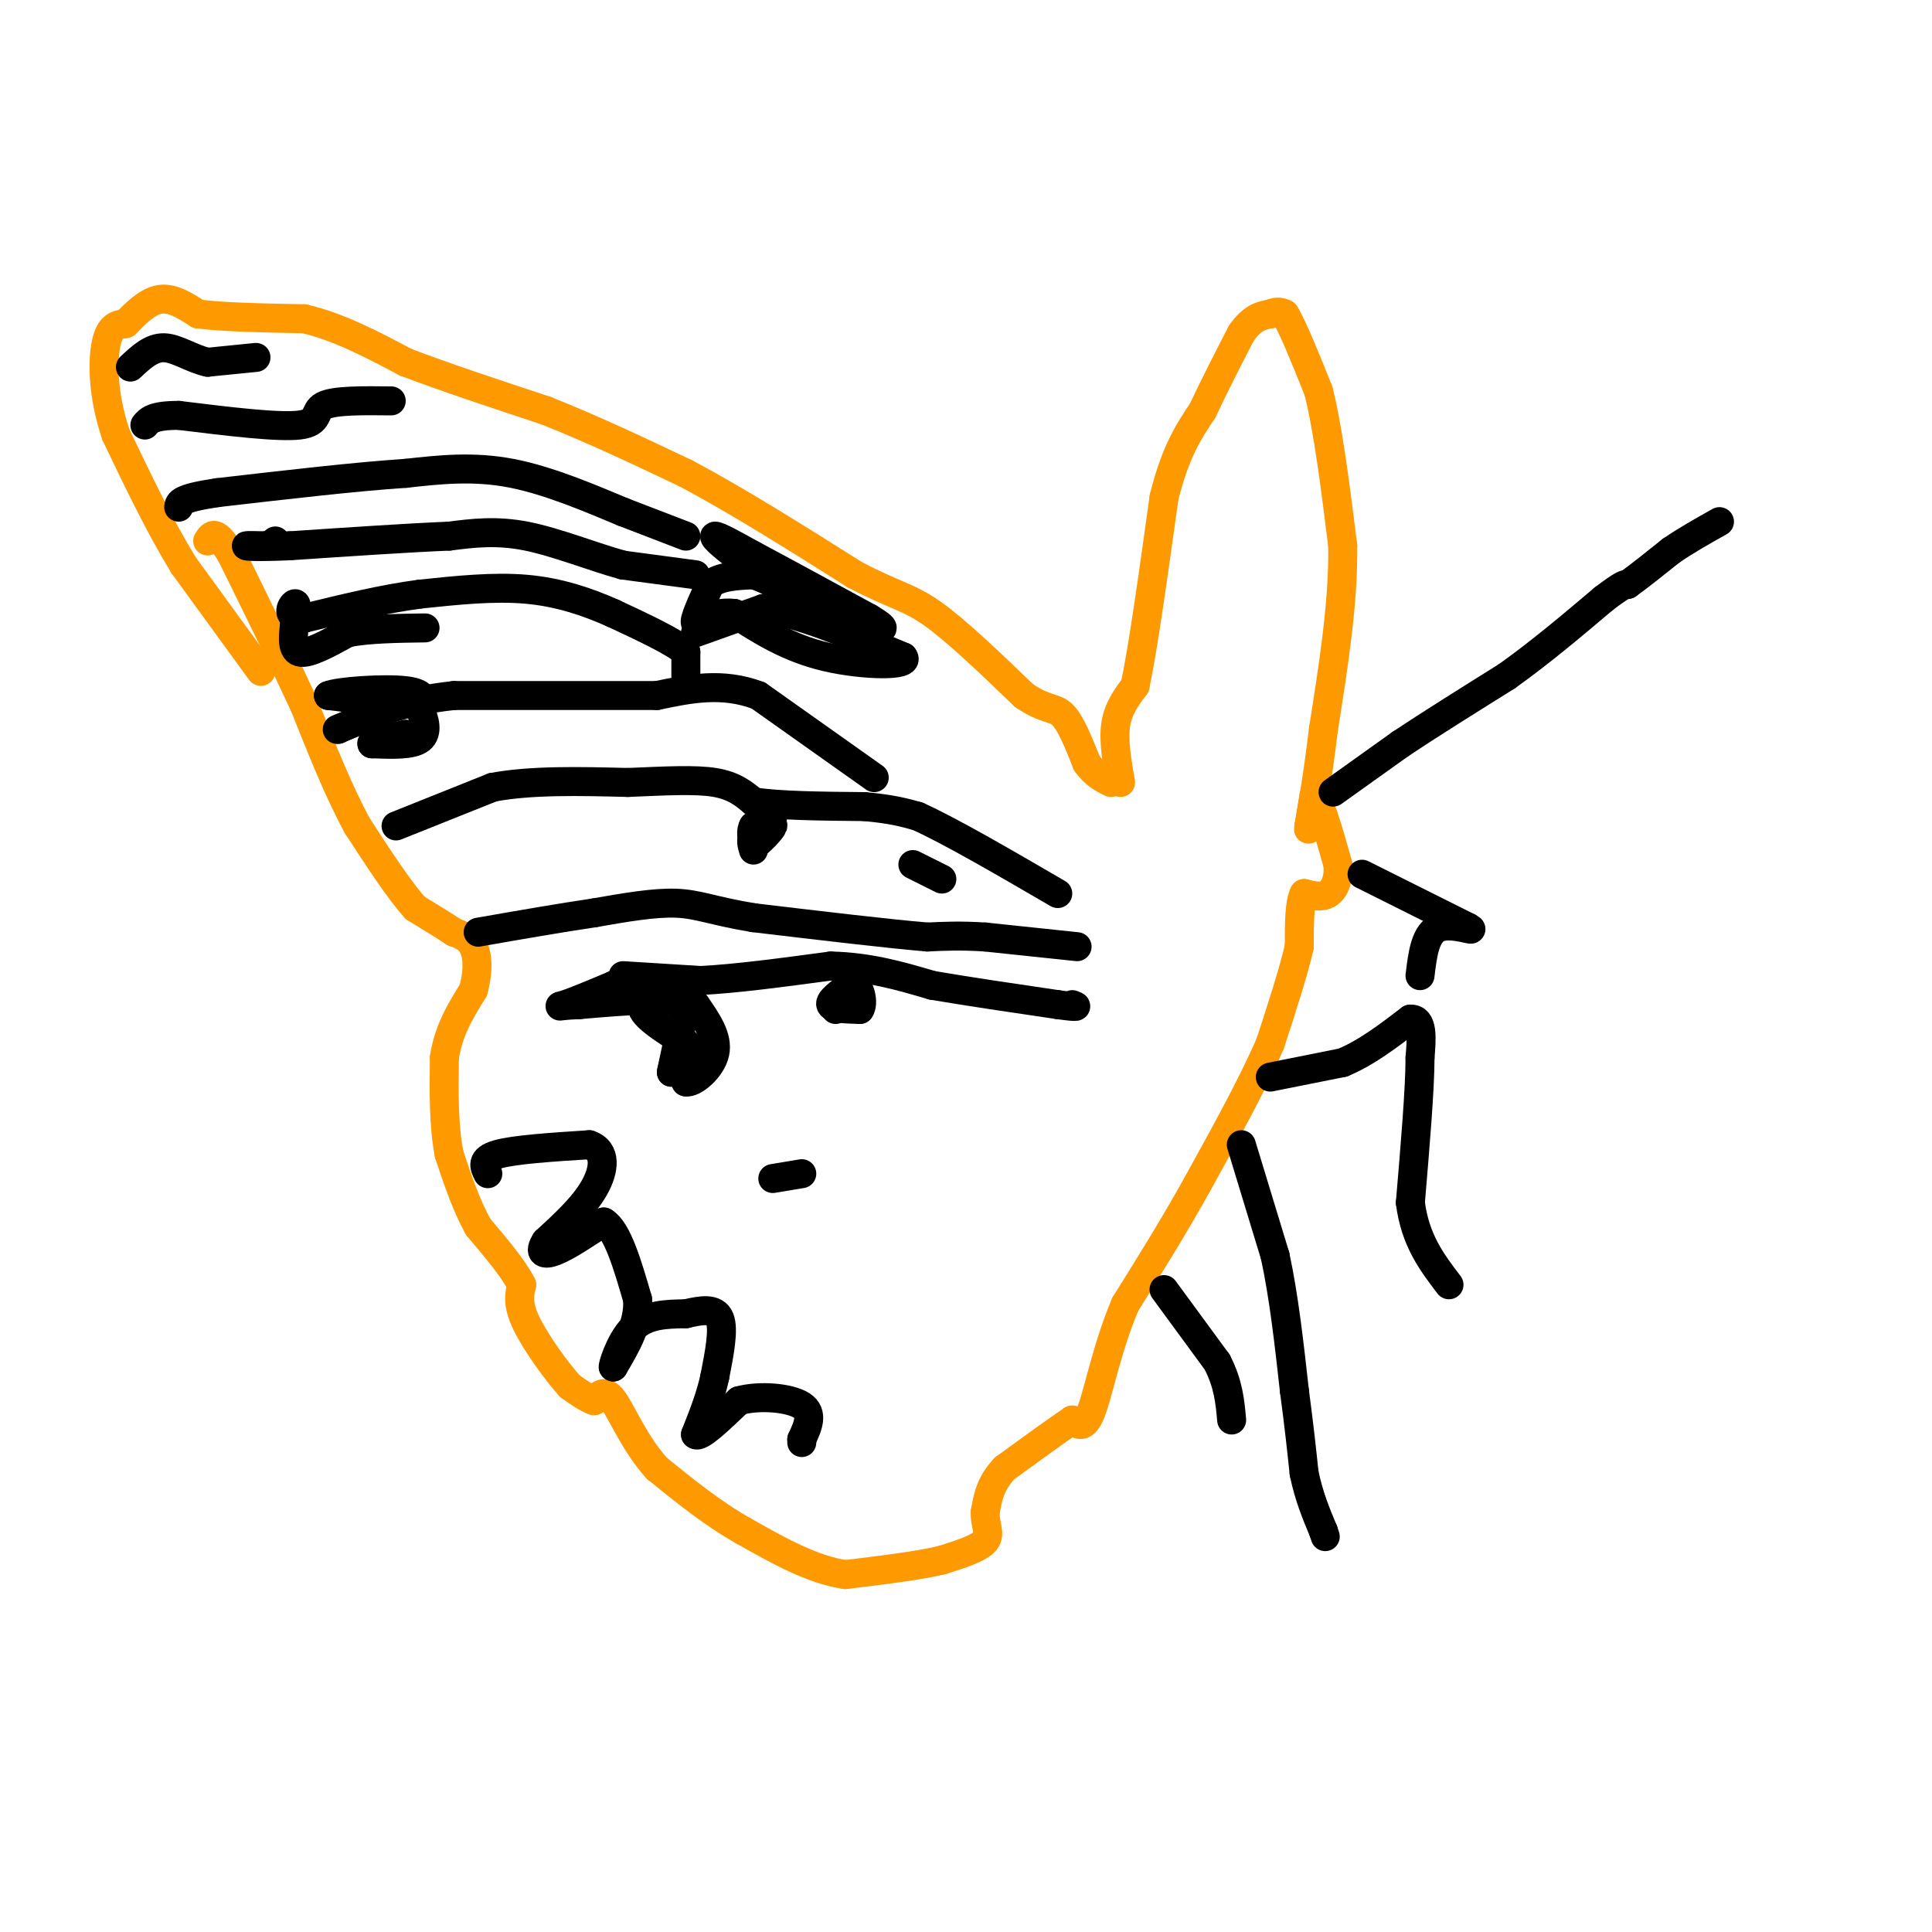 <svg viewBox='0 0 400 400' version='1.1' xmlns='http://www.w3.org/2000/svg' xmlns:xlink='http://www.w3.org/1999/xlink'><g fill='none' stroke='#ff9900' stroke-width='6' stroke-linecap='round' stroke-linejoin='round'><path d='M232,162c-0.750,-4.333 -1.500,-8.667 -1,-12c0.500,-3.333 2.250,-5.667 4,-8'/><path d='M235,142c1.667,-7.833 3.833,-23.417 6,-39'/><path d='M241,103c2.333,-9.500 5.167,-13.750 8,-18'/><path d='M249,85c2.667,-5.667 5.333,-10.833 8,-16'/><path d='M257,69c2.333,-3.333 4.167,-3.667 6,-4'/><path d='M263,65c1.500,-0.667 2.250,-0.333 3,0'/><path d='M266,65c1.667,2.667 4.333,9.333 7,16'/><path d='M273,81c2.000,8.000 3.500,20.000 5,32'/><path d='M278,113c0.167,11.667 -1.917,24.833 -4,38'/><path d='M274,151c-1.167,9.667 -2.083,14.833 -3,20'/><path d='M271,171c-0.333,2.333 0.333,-1.833 1,-6'/><path d='M272,165c0.500,-0.333 1.250,1.833 2,4'/><path d='M274,169c0.833,2.333 1.917,6.167 3,10'/><path d='M277,179c0.244,2.889 -0.644,5.111 -2,6c-1.356,0.889 -3.178,0.444 -5,0'/><path d='M270,185c-1.000,1.833 -1.000,6.417 -1,11'/><path d='M269,196c-1.167,5.167 -3.583,12.583 -6,20'/><path d='M263,216c-3.500,8.167 -9.250,18.583 -15,29'/><path d='M248,245c-5.000,9.000 -10.000,17.000 -15,25'/><path d='M233,270c-3.711,8.689 -5.489,17.911 -7,22c-1.511,4.089 -2.756,3.044 -4,2'/><path d='M222,294c-3.000,2.000 -8.500,6.000 -14,10'/><path d='M208,304c-3.000,3.167 -3.500,6.083 -4,9'/><path d='M204,313c-0.222,2.556 1.222,4.444 0,6c-1.222,1.556 -5.111,2.778 -9,4'/><path d='M195,323c-4.833,1.167 -12.417,2.083 -20,3'/><path d='M175,326c-6.833,-1.000 -13.917,-5.000 -21,-9'/><path d='M154,317c-6.500,-3.667 -12.250,-8.333 -18,-13'/><path d='M136,304c-4.622,-5.133 -7.178,-11.467 -9,-14c-1.822,-2.533 -2.911,-1.267 -4,0'/><path d='M123,290c-1.500,-0.500 -3.250,-1.750 -5,-3'/><path d='M118,287c-2.733,-3.000 -7.067,-9.000 -9,-13c-1.933,-4.000 -1.467,-6.000 -1,-8'/><path d='M108,266c-1.667,-3.333 -5.333,-7.667 -9,-12'/><path d='M99,254c-2.500,-4.500 -4.250,-9.750 -6,-15'/><path d='M93,239c-1.167,-5.833 -1.083,-12.917 -1,-20'/><path d='M92,219c0.833,-5.667 3.417,-9.833 6,-14'/><path d='M98,205c1.111,-4.044 0.889,-7.156 0,-9c-0.889,-1.844 -2.444,-2.422 -4,-3'/><path d='M94,193c-2.000,-1.333 -5.000,-3.167 -8,-5'/><path d='M86,188c-3.333,-3.667 -7.667,-10.333 -12,-17'/><path d='M74,171c-3.833,-7.000 -7.417,-16.000 -11,-25'/><path d='M63,146c-4.333,-9.333 -9.667,-20.167 -15,-31'/><path d='M48,115c-3.333,-5.667 -4.167,-4.333 -5,-3'/><path d='M54,139c0.000,0.000 -16.000,-22.000 -16,-22'/><path d='M38,117c-5.000,-8.167 -9.500,-17.583 -14,-27'/><path d='M24,90c-2.800,-8.244 -2.800,-15.356 -2,-19c0.800,-3.644 2.400,-3.822 4,-4'/><path d='M26,67c1.822,-1.867 4.378,-4.533 7,-5c2.622,-0.467 5.311,1.267 8,3'/><path d='M41,65c5.000,0.667 13.500,0.833 22,1'/><path d='M63,66c7.167,1.667 14.083,5.333 21,9'/><path d='M84,75c8.333,3.167 18.667,6.583 29,10'/><path d='M113,85c9.667,3.833 19.333,8.417 29,13'/><path d='M142,98c10.667,5.667 22.833,13.333 35,21'/><path d='M177,119c8.156,4.289 11.044,4.511 16,8c4.956,3.489 11.978,10.244 19,17'/><path d='M212,144c4.511,3.089 6.289,2.311 8,4c1.711,1.689 3.356,5.844 5,10'/><path d='M225,158c1.667,2.333 3.333,3.167 5,4'/></g>
<g fill='none' stroke='#000000' stroke-width='6' stroke-linecap='round' stroke-linejoin='round'><path d='M241,267c0.000,0.000 11.000,15.000 11,15'/><path d='M252,282c2.333,4.500 2.667,8.250 3,12'/><path d='M257,237c0.000,0.000 7.000,23.000 7,23'/><path d='M264,260c1.833,8.500 2.917,18.250 4,28'/><path d='M268,288c1.000,7.500 1.500,12.250 2,17'/><path d='M270,305c1.000,4.833 2.500,8.417 4,12'/><path d='M274,317c0.667,2.000 0.333,1.000 0,0'/><path d='M263,223c0.000,0.000 15.000,-3.000 15,-3'/><path d='M278,220c4.833,-2.000 9.417,-5.500 14,-9'/><path d='M292,211c2.667,-0.167 2.333,3.917 2,8'/><path d='M294,219c0.000,6.333 -1.000,18.167 -2,30'/><path d='M292,249c1.000,7.833 4.500,12.417 8,17'/><path d='M282,181c0.000,0.000 22.000,11.000 22,11'/><path d='M304,192c2.267,1.267 -3.067,-1.067 -6,0c-2.933,1.067 -3.467,5.533 -4,10'/><path d='M276,164c0.000,0.000 14.000,-10.000 14,-10'/><path d='M290,154c6.000,-4.000 14.000,-9.000 22,-14'/><path d='M312,140c7.000,-5.000 13.500,-10.500 20,-16'/><path d='M332,124c4.167,-3.167 4.583,-3.083 5,-3'/><path d='M337,121c2.333,-1.667 5.667,-4.333 9,-7'/><path d='M346,114c3.167,-2.167 6.583,-4.083 10,-6'/><path d='M160,169c0.000,0.000 -4.000,2.000 -4,2'/><path d='M156,171c-0.667,1.000 -0.333,2.500 0,4'/><path d='M156,175c1.067,-0.356 3.733,-3.244 4,-4c0.267,-0.756 -1.867,0.622 -4,2'/><path d='M156,173c-0.667,0.833 -0.333,1.917 0,3'/><path d='M189,179c0.000,0.000 6.000,3.000 6,3'/><path d='M176,204c-2.167,1.583 -4.333,3.167 -4,4c0.333,0.833 3.167,0.917 6,1'/><path d='M178,209c0.889,-1.178 0.111,-4.622 -1,-5c-1.111,-0.378 -2.556,2.311 -4,5'/><path d='M166,243c0.000,0.000 -6.000,1.000 -6,1'/><path d='M101,243c-0.750,-1.500 -1.500,-3.000 2,-4c3.500,-1.000 11.250,-1.500 19,-2'/><path d='M122,237c3.622,1.200 3.178,5.200 1,9c-2.178,3.800 -6.089,7.400 -10,11'/><path d='M113,257c-1.556,2.422 -0.444,2.978 2,2c2.444,-0.978 6.222,-3.489 10,-6'/><path d='M125,253c2.833,1.667 4.917,8.833 7,16'/><path d='M132,269c0.333,5.000 -2.333,9.500 -5,14'/><path d='M127,283c-0.378,0.533 1.178,-5.133 4,-8c2.822,-2.867 6.911,-2.933 11,-3'/><path d='M142,272c3.311,-0.778 6.089,-1.222 7,1c0.911,2.222 -0.044,7.111 -1,12'/><path d='M148,285c-0.833,4.000 -2.417,8.000 -4,12'/><path d='M144,297c0.833,0.833 4.917,-3.083 9,-7'/><path d='M153,290c4.289,-1.178 10.511,-0.622 13,1c2.489,1.622 1.244,4.311 0,7'/><path d='M166,298c0.000,1.167 0.000,0.583 0,0'/><path d='M140,218c0.000,0.000 -1.000,4.000 -1,4'/><path d='M139,222c0.333,-1.667 1.667,-7.833 3,-14'/><path d='M142,208c-1.933,-2.533 -8.267,-1.867 -9,0c-0.733,1.867 4.133,4.933 9,8'/><path d='M142,216c1.500,2.667 0.750,5.333 0,8'/><path d='M142,224c1.511,0.356 5.289,-2.756 6,-6c0.711,-3.244 -1.644,-6.622 -4,-10'/><path d='M144,208c-4.667,-1.667 -14.333,-0.833 -24,0'/><path d='M120,208c-4.844,0.178 -4.956,0.622 -3,0c1.956,-0.622 5.978,-2.311 10,-4'/><path d='M127,204c1.667,-0.667 0.833,-0.333 0,0'/><path d='M129,202c0.000,0.000 16.000,1.000 16,1'/><path d='M145,203c7.167,-0.333 17.083,-1.667 27,-3'/><path d='M172,200c8.000,0.167 14.500,2.083 21,4'/><path d='M193,204c7.833,1.333 16.917,2.667 26,4'/><path d='M219,208c4.833,0.667 3.917,0.333 3,0'/><path d='M223,196c0.000,0.000 -19.000,-2.000 -19,-2'/><path d='M204,194c-5.167,-0.333 -8.583,-0.167 -12,0'/><path d='M192,194c-8.000,-0.667 -22.000,-2.333 -36,-4'/><path d='M156,190c-8.400,-1.378 -11.400,-2.822 -16,-3c-4.600,-0.178 -10.800,0.911 -17,2'/><path d='M123,189c-6.833,1.000 -15.417,2.500 -24,4'/><path d='M82,171c0.000,0.000 20.000,-8.000 20,-8'/><path d='M102,163c8.000,-1.500 18.000,-1.250 28,-1'/><path d='M130,162c8.000,-0.333 14.000,-0.667 18,0c4.000,0.667 6.000,2.333 8,4'/><path d='M156,166c5.167,0.833 14.083,0.917 23,1'/><path d='M179,167c5.667,0.500 8.333,1.250 11,2'/><path d='M190,169c6.667,3.000 17.833,9.500 29,16'/><path d='M181,161c0.000,0.000 -24.000,-17.000 -24,-17'/><path d='M157,144c-7.500,-2.833 -14.250,-1.417 -21,0'/><path d='M136,144c-10.500,0.000 -26.250,0.000 -42,0'/><path d='M94,144c-11.000,1.167 -17.500,4.083 -24,7'/><path d='M70,151c-1.511,0.333 6.711,-2.333 8,-4c1.289,-1.667 -4.356,-2.333 -10,-3'/><path d='M68,144c1.867,-0.867 11.533,-1.533 16,-1c4.467,0.533 3.733,2.267 3,4'/><path d='M87,147c0.911,1.911 1.689,4.689 0,6c-1.689,1.311 -5.844,1.156 -10,1'/><path d='M77,154c-0.500,-0.167 3.250,-1.083 7,-2'/><path d='M142,140c0.000,0.000 0.000,-5.000 0,-5'/><path d='M142,135c-2.500,-2.167 -8.750,-5.083 -15,-8'/><path d='M127,127c-5.356,-2.400 -11.244,-4.400 -18,-5c-6.756,-0.600 -14.378,0.200 -22,1'/><path d='M87,123c-7.667,1.000 -15.833,3.000 -24,5'/><path d='M63,128c-4.178,-0.067 -2.622,-2.733 -2,-3c0.622,-0.267 0.311,1.867 0,4'/><path d='M61,129c-0.222,2.133 -0.778,5.467 1,6c1.778,0.533 5.889,-1.733 10,-4'/><path d='M72,131c4.333,-0.833 10.167,-0.917 16,-1'/><path d='M144,119c0.000,0.000 -15.000,-2.000 -15,-2'/><path d='M129,117c-6.067,-1.644 -13.733,-4.756 -20,-6c-6.267,-1.244 -11.133,-0.622 -16,0'/><path d='M93,111c-8.167,0.333 -20.583,1.167 -33,2'/><path d='M60,113c-7.311,0.311 -9.089,0.089 -9,0c0.089,-0.089 2.044,-0.044 4,0'/><path d='M55,113c1.000,-0.167 1.500,-0.583 2,-1'/><path d='M142,111c0.000,0.000 -13.000,-5.000 -13,-5'/><path d='M129,106c-6.156,-2.556 -15.044,-6.444 -23,-8c-7.956,-1.556 -14.978,-0.778 -22,0'/><path d='M84,98c-10.167,0.667 -24.583,2.333 -39,4'/><path d='M45,102c-7.833,1.167 -7.917,2.083 -8,3'/><path d='M81,83c-5.911,-0.067 -11.822,-0.133 -14,1c-2.178,1.133 -0.622,3.467 -5,4c-4.378,0.533 -14.689,-0.733 -25,-2'/><path d='M37,86c-5.333,0.000 -6.167,1.000 -7,2'/><path d='M53,74c0.000,0.000 -10.000,1.000 -10,1'/><path d='M43,75c-3.244,-0.689 -6.356,-2.911 -9,-3c-2.644,-0.089 -4.822,1.956 -7,4'/><path d='M144,131c0.000,0.000 14.000,-5.000 14,-5'/><path d='M158,126c7.167,0.833 18.083,5.417 29,10'/><path d='M187,136c1.800,1.956 -8.200,1.844 -16,0c-7.800,-1.844 -13.400,-5.422 -19,-9'/><path d='M152,127c-4.867,-0.600 -7.533,2.400 -8,2c-0.467,-0.400 1.267,-4.200 3,-8'/><path d='M147,121c2.000,-1.667 5.500,-1.833 9,-2'/><path d='M156,119c4.333,1.333 10.667,5.667 17,10'/><path d='M173,129c-0.167,-0.333 -9.083,-6.167 -18,-12'/><path d='M155,117c-4.711,-3.378 -7.489,-5.822 -7,-6c0.489,-0.178 4.244,1.911 8,4'/><path d='M156,115c5.333,2.833 14.667,7.917 24,13'/><path d='M180,128c4.167,2.500 2.583,2.250 1,2'/></g>
</svg>